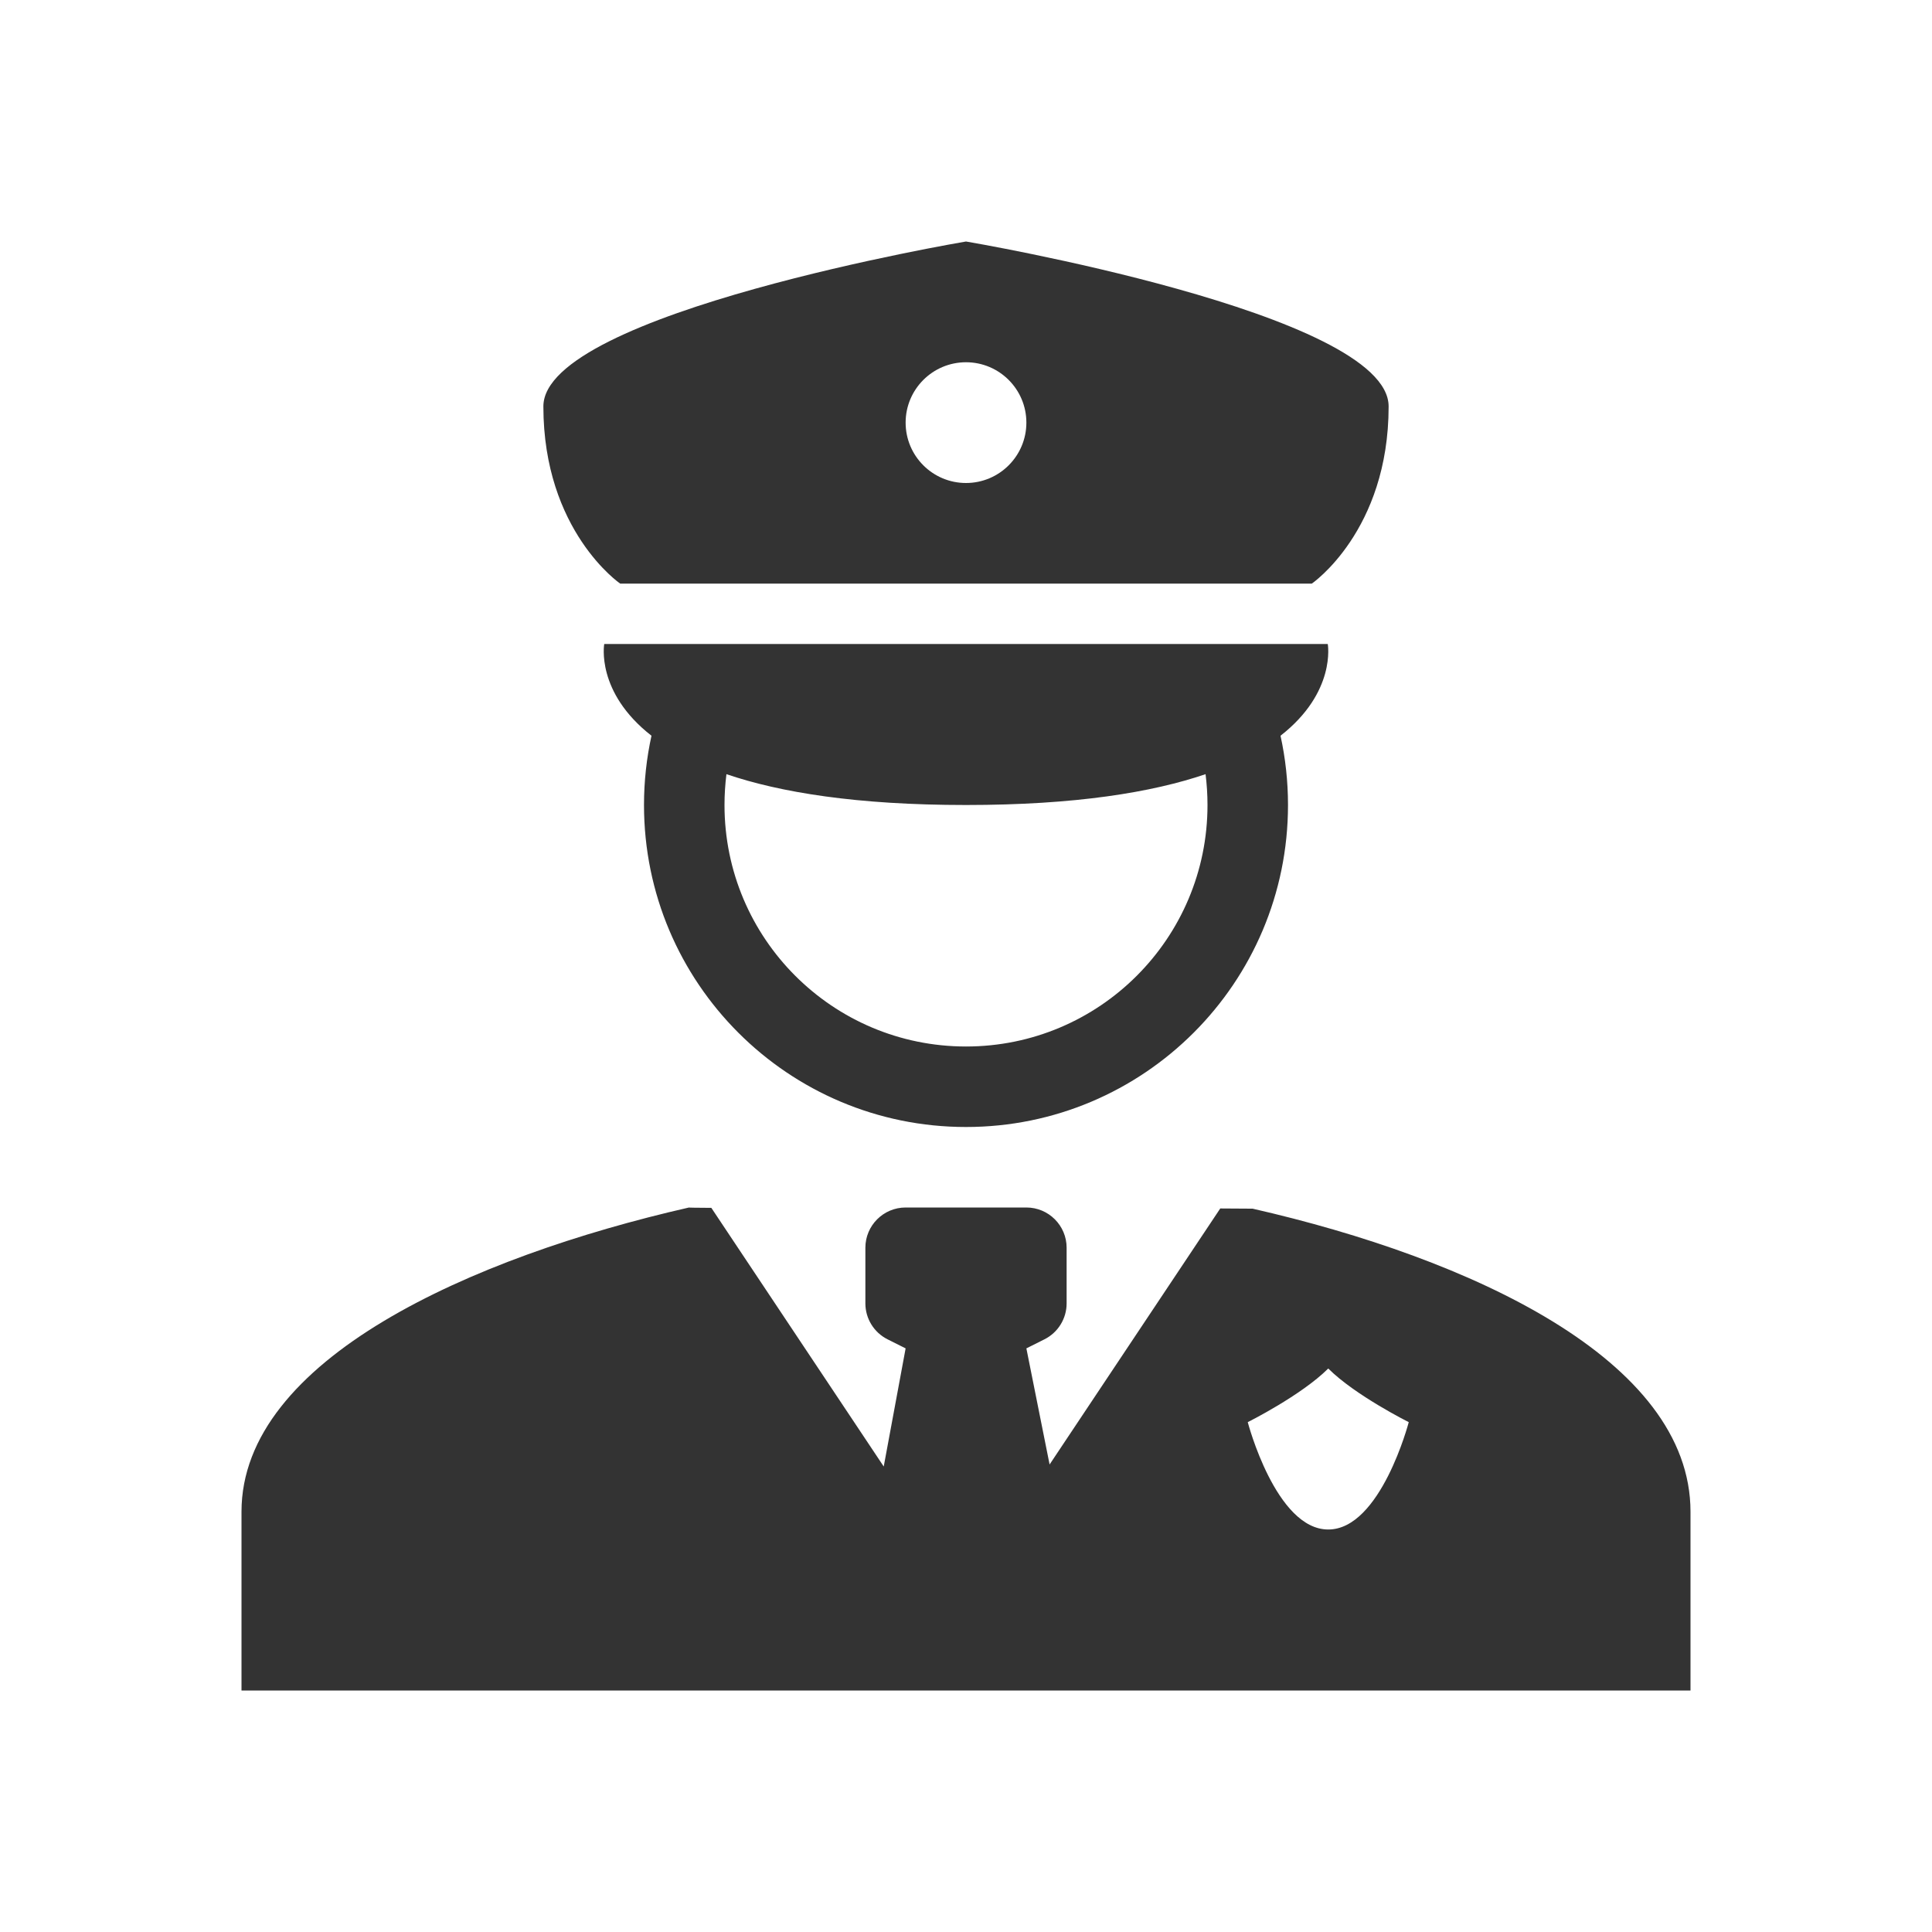 <svg width="48" height="48" viewBox="0 0 48 48" fill="none" xmlns="http://www.w3.org/2000/svg">
<path fill-rule="evenodd" clip-rule="evenodd" d="M13.5 10.097C13.5 7.774 24 6 24 6C24 6 34.5 7.774 34.5 10.097C34.5 13.194 32.591 14.5 32.591 14.5H15.409C15.409 14.5 13.5 13.194 13.5 10.097ZM25.5 10.5C25.5 11.328 24.828 12 24 12C23.172 12 22.5 11.328 22.5 10.5C22.5 9.672 23.172 9 24 9C24.828 9 25.5 9.672 25.5 10.5Z" fill="#333333"/>
<path fill-rule="evenodd" clip-rule="evenodd" d="M31.814 18.279C33.205 17.195 32.988 16 32.988 16H15.012C15.012 16 14.795 17.195 16.186 18.279C16.064 18.834 16 19.41 16 20C16 24.418 19.582 28 24 28C28.418 28 32 24.418 32 20C32 19.41 31.936 18.834 31.814 18.279ZM24 20C26.721 20 28.623 19.686 29.952 19.234C29.983 19.485 30 19.74 30 20C30 23.314 27.314 26 24 26C20.686 26 18 23.314 18 20C18 19.74 18.017 19.485 18.048 19.234C19.377 19.686 21.279 20 24 20Z" fill="#333333"/>
<path fill-rule="evenodd" clip-rule="evenodd" d="M25.5 30C26.052 30 26.5 30.448 26.5 31V32.382C26.5 32.761 26.286 33.107 25.947 33.276L25.5 33.5L26.077 36.385L30.317 30.024C30.607 30.026 30.876 30.027 31.121 30.029C36.526 31.262 42 33.776 42 37.558V42H6V37.558C6 33.776 11.713 31.233 17.118 30C17.099 30.004 17.302 30.007 17.673 30.009L21.956 36.435L22.5 33.5L22.053 33.276C21.714 33.107 21.5 32.761 21.5 32.382V31C21.5 30.448 21.948 30 22.5 30H25.5ZM35 35.333C35 35.333 33.667 34.667 33 34C32.333 34.667 31 35.333 31 35.333C31 35.333 31.698 38 33 38C34.302 38 35 35.333 35 35.333Z" fill="#333333"/>
</svg>
